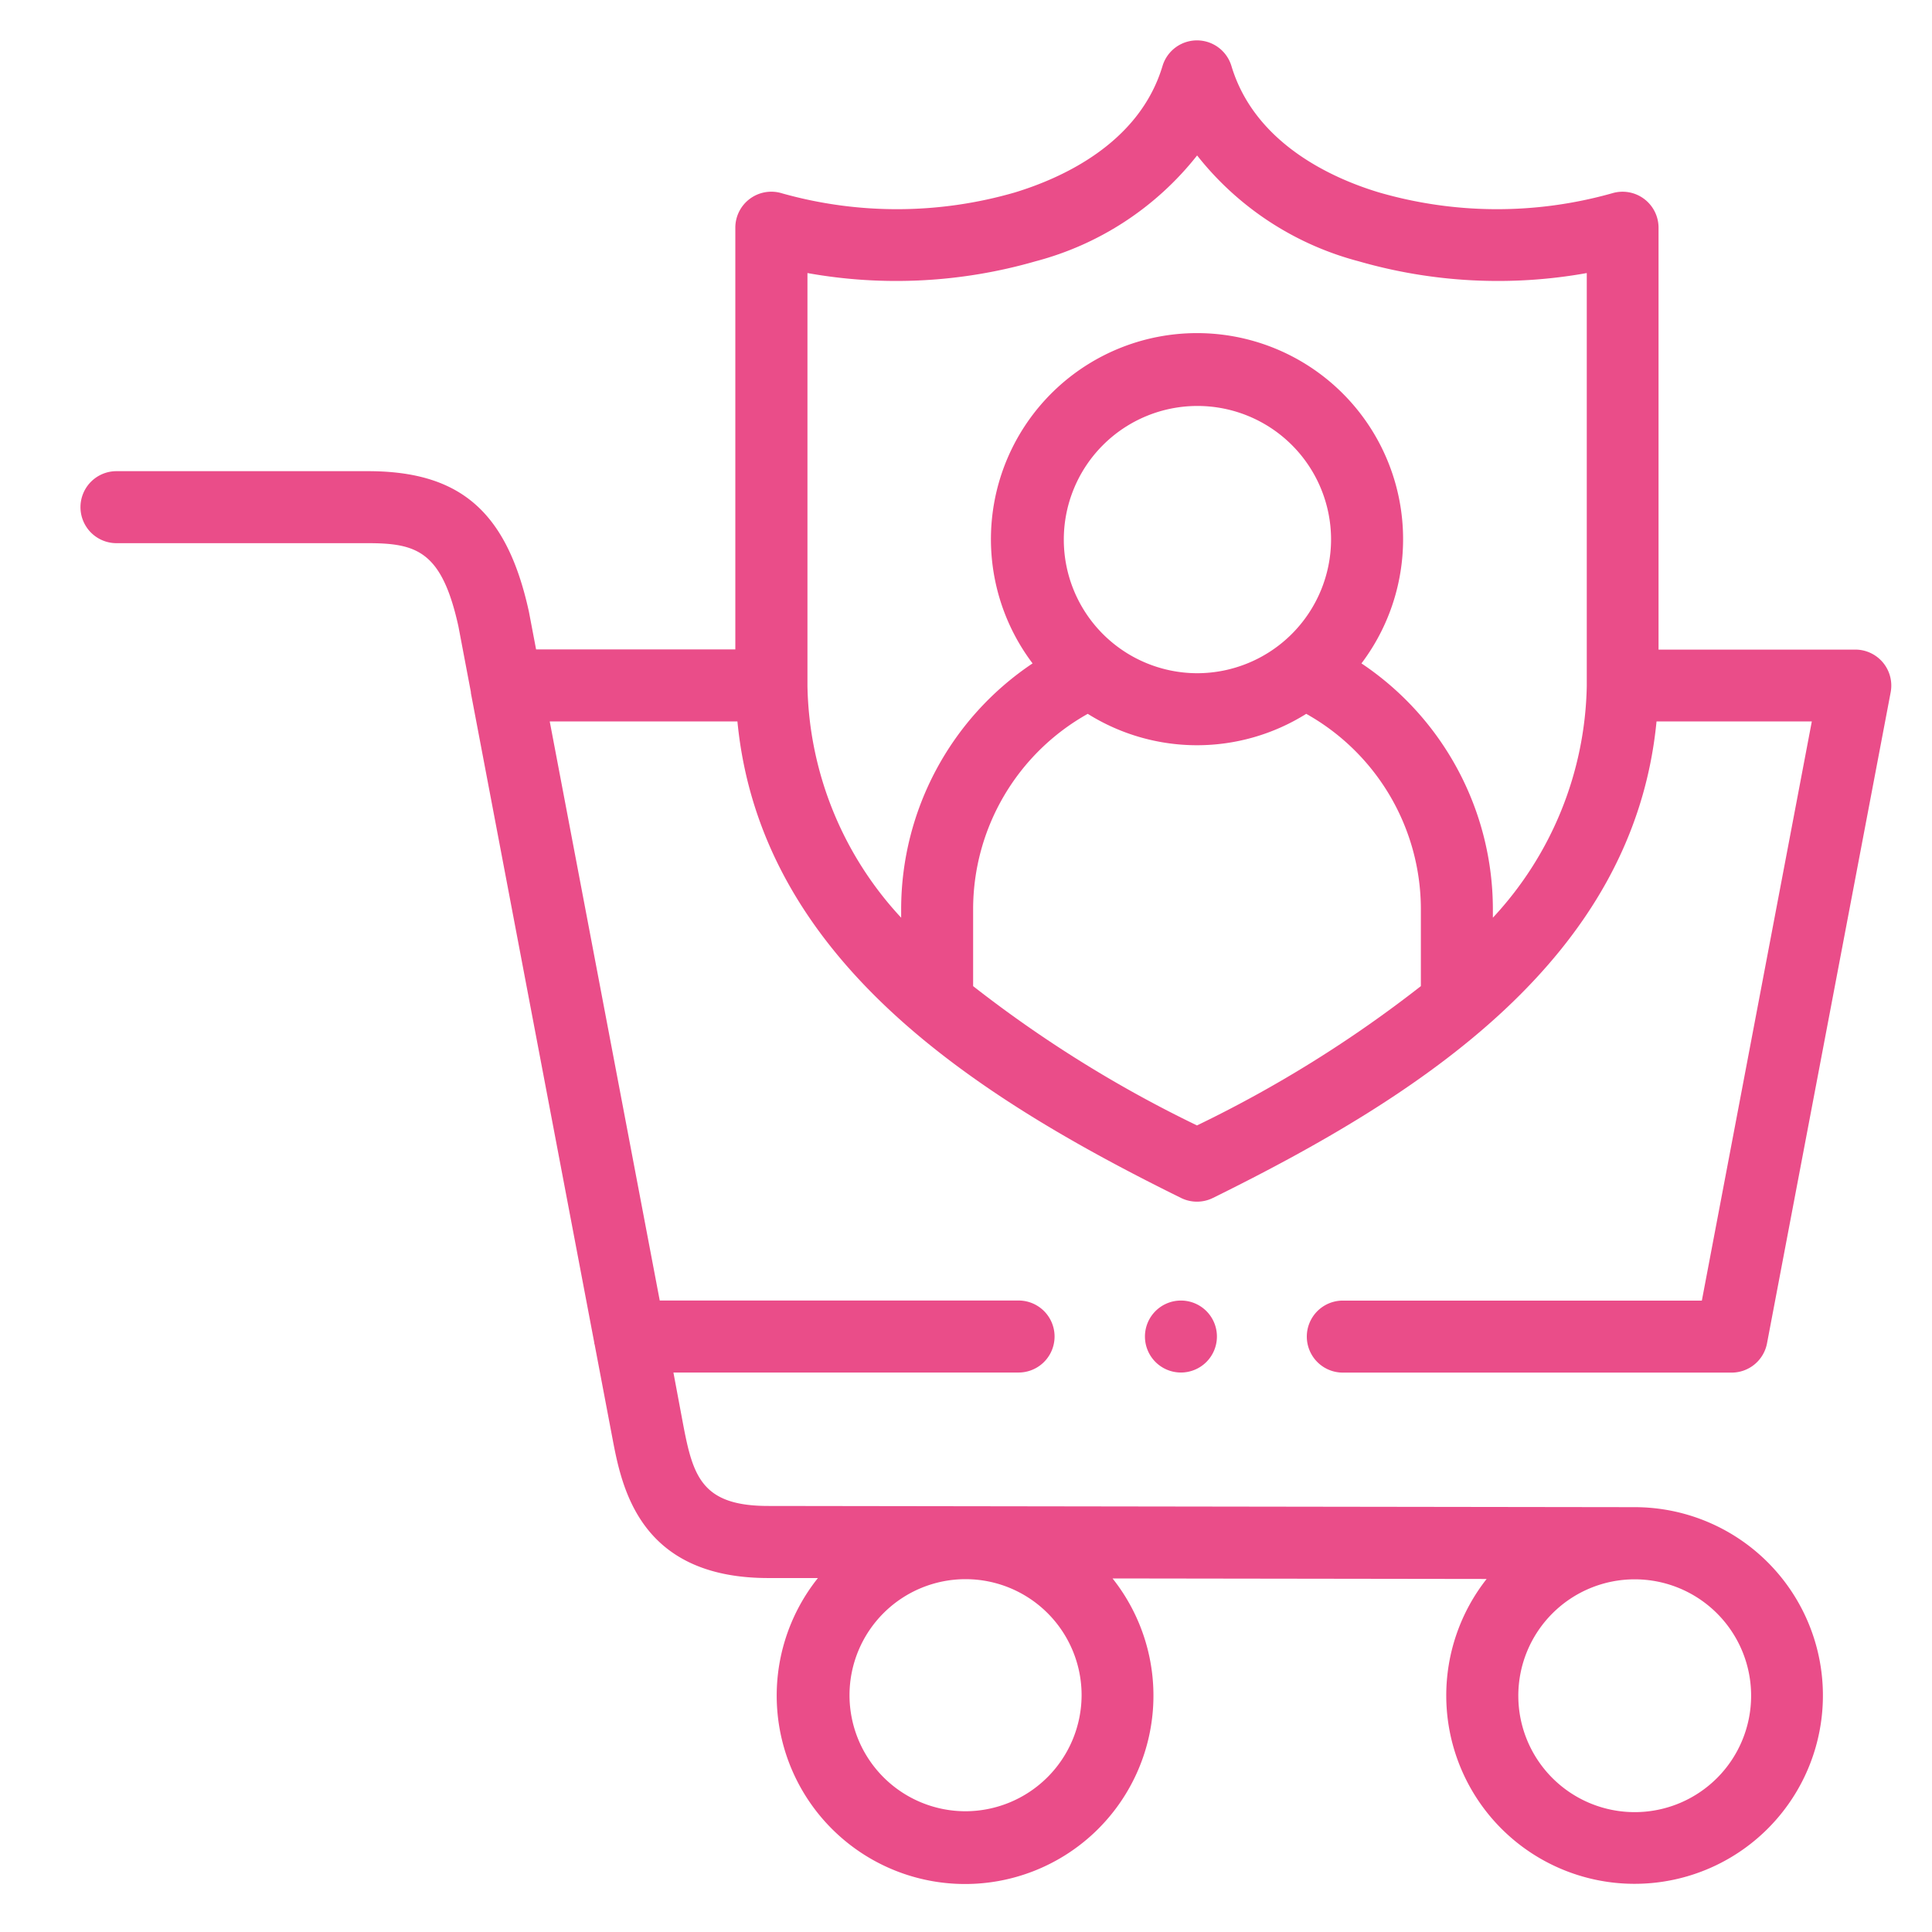 <svg xmlns="http://www.w3.org/2000/svg" width="48" height="48" viewBox="0 0 48 48">
  <g id="Consumer_IoT" data-name="Consumer IoT" transform="translate(6841 -3025)">
    <rect id="Rectangle_1" data-name="Rectangle 1" width="48" height="48" transform="translate(-6841 3025)" fill="none"/>
    <g id="consumer" transform="translate(-6843.494 3026)">
      <g id="Group_172" data-name="Group 172" transform="translate(4.494 0)">
        <path id="Path_390" data-name="Path 390" d="M35.856,31.313a.894.894,0,0,0,0,1.789h9.66a.894.894,0,0,0,.879-.728L49.467,16.2a.894.894,0,0,0-.879-1.061H43.7V4.654A.894.894,0,0,0,42.553,3.8a10.534,10.534,0,0,1-5.794-.018c-1.119-.336-3.084-1.192-3.67-3.141a.894.894,0,0,0-1.713,0c-.586,1.95-2.551,2.8-3.67,3.141a10.534,10.534,0,0,1-5.794.018.894.894,0,0,0-1.149.857V15.135H15.813l-.175-.92-.005-.025c-.544-2.474-1.7-3.484-4-3.484H5.388a.894.894,0,0,0,0,1.789h6.243c1.219,0,1.84.2,2.252,2.066l.31,1.634,0,.023,3.066,16.143c0,.014,0,.027.008.04l.441,2.322c.231,1.216.661,3.48,3.868,3.483l1.239,0a4.68,4.68,0,1,0,7.32.01l9.294.013a4.679,4.679,0,1,0,3.677-1.784h0l-21.527-.03c-1.648,0-1.867-.734-2.113-2.028L19.225,33.1H27.8a.894.894,0,0,0,0-1.789H18.885L16.152,16.924h4.663c.572,5.9,5.851,9.289,11.022,11.839a.895.895,0,0,0,.791,0c5.171-2.55,10.45-5.943,11.022-11.839h3.858L44.776,31.313ZM26.475,44a2.883,2.883,0,1,1,2.891-2.883A2.891,2.891,0,0,1,26.475,44ZM46,41.121a2.892,2.892,0,1,1-2.891-2.883A2.891,2.891,0,0,1,46,41.121ZM32.233,26.961A30.67,30.67,0,0,1,26.671,23.5V21.572a5.566,5.566,0,0,1,2.848-4.837,5.111,5.111,0,0,0,5.428,0,5.566,5.566,0,0,1,2.848,4.837V23.5a30.665,30.665,0,0,1-5.562,3.461Zm0-11.235A3.32,3.32,0,1,1,35.564,12.4,3.33,3.33,0,0,1,32.233,15.726ZM39.584,21.8v-.226a7.353,7.353,0,0,0-3.265-6.092,5.12,5.12,0,1,0-8.171,0,7.353,7.353,0,0,0-3.265,6.092V21.8a8.677,8.677,0,0,1-2.328-5.757s0-.008,0-.012,0-.012,0-.018c0-.052,0-.1,0-.157V5.784a12.49,12.49,0,0,0,5.669-.293,7.558,7.558,0,0,0,4.012-2.629,7.557,7.557,0,0,0,4.012,2.629,12.489,12.489,0,0,0,5.669.293V15.855c0,.053,0,.1,0,.157,0,.006,0,.012,0,.018s0,.008,0,.012A8.679,8.679,0,0,1,39.584,21.8Z" transform="translate(-4.494 0)" fill="#ea4d89"/>
        <path id="Path_391" data-name="Path 391" d="M301,350.1h0a.894.894,0,1,0,.9.894A.893.893,0,0,0,301,350.1Z" transform="translate(-273.666 -318.788)" fill="#ea4d89"/>
      </g>
    </g>
  </g>
</svg>
